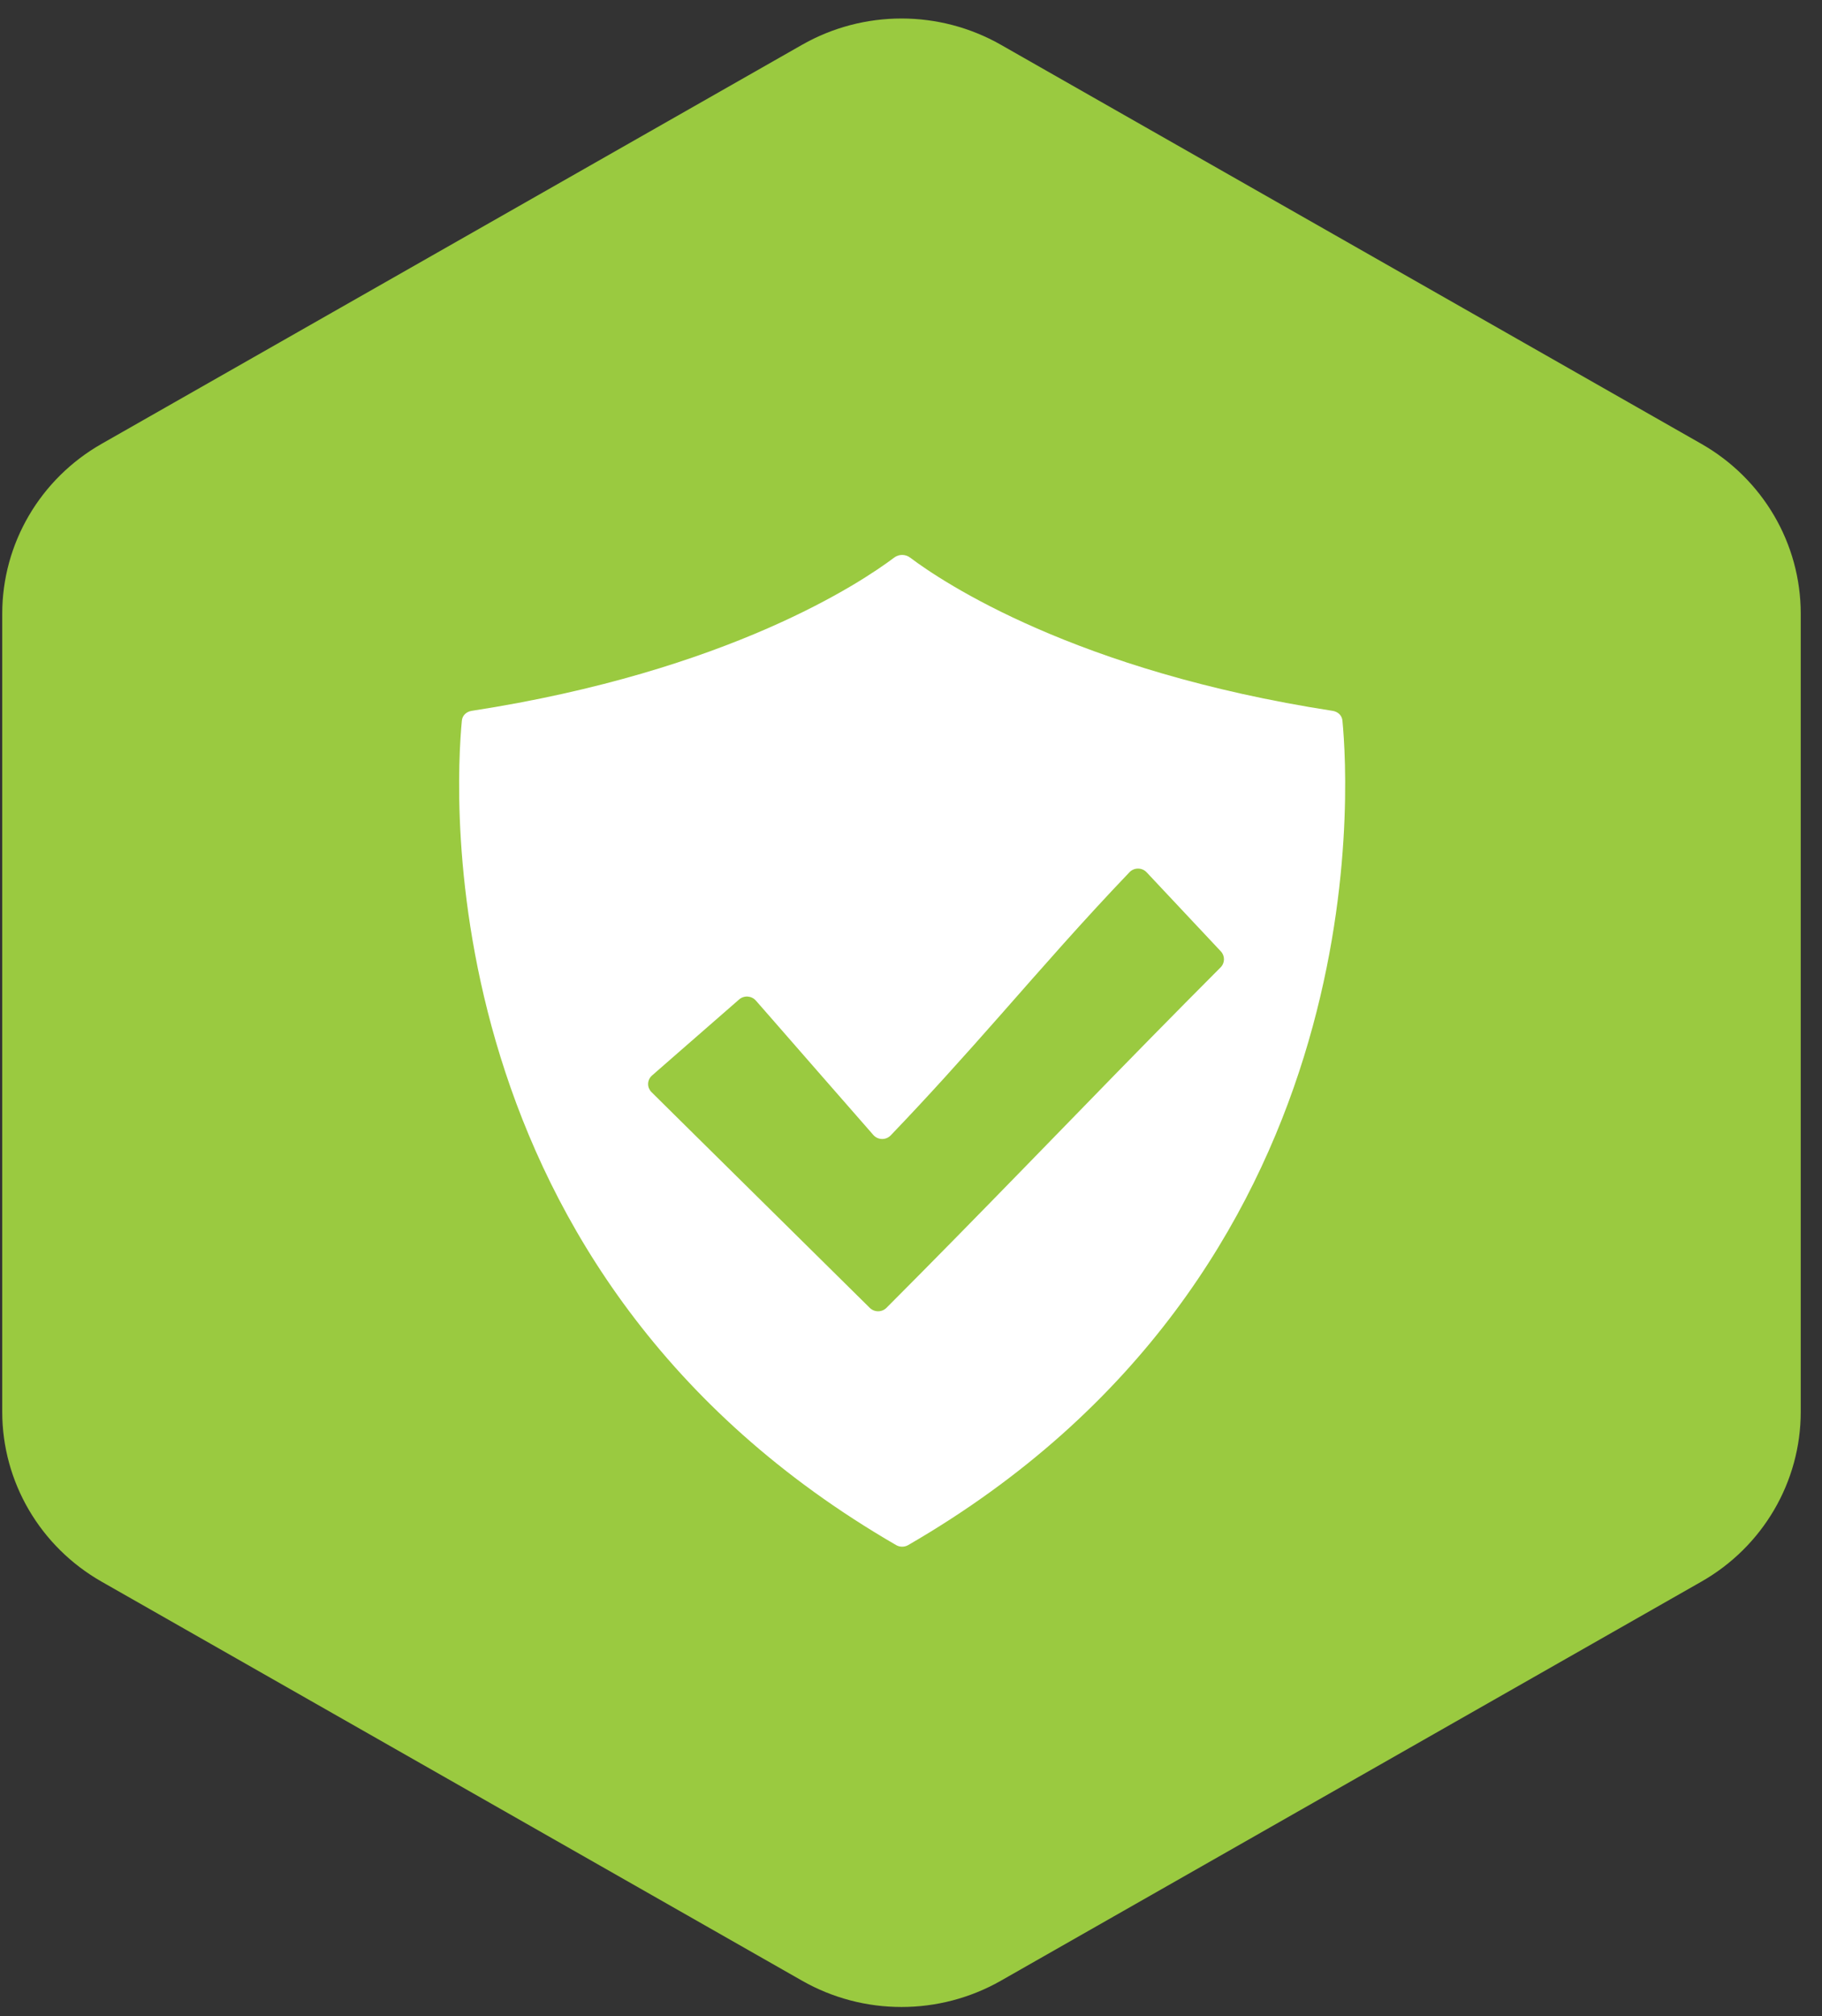 <svg xmlns="http://www.w3.org/2000/svg" width="66" height="73" viewBox="0 0 66 73" fill="none"><rect x="0" y="0" width="66" height="73" fill="#333333" stroke="none"/><g clip-path="url(#clip0_2247_33304)"><path d="M29.056 1.621C31.283 0.353 34.028 0.353 36.255 1.621L61.63 16.071C63.858 17.34 65.23 19.684 65.23 22.22V51.12C65.23 53.657 63.858 56.001 61.63 57.269L36.255 71.719C34.028 72.987 31.283 72.987 29.056 71.719L3.68 57.269C1.453 56.001 0.081 53.657 0.081 51.12V22.22C0.081 19.684 1.453 17.34 3.68 16.071L29.056 1.621Z" fill="#9ACA40"></path><g clip-path="url(#clip1_2247_33304)"><path d="M48.628 26.089C48.61 25.903 48.462 25.768 48.275 25.739C38.952 24.3 34.144 21.075 32.968 20.19C32.798 20.061 32.561 20.061 32.39 20.19C31.215 21.075 26.407 24.302 17.084 25.739C16.896 25.768 16.749 25.904 16.731 26.089C16.489 28.596 15.455 46.108 32.463 55.946C32.594 56.022 32.764 56.022 32.896 55.946C49.904 46.108 48.87 28.595 48.628 26.089ZM39.273 40.053C38.531 40.815 37.788 41.578 37.037 42.349C35.472 43.954 33.867 45.596 32.112 47.354C31.946 47.52 31.674 47.521 31.507 47.356C29.978 45.846 28.344 44.233 26.672 42.58C25.932 41.85 25.185 41.112 24.436 40.371C24.158 40.095 23.878 39.82 23.599 39.543C23.521 39.465 23.477 39.361 23.477 39.252C23.477 39.133 23.529 39.02 23.619 38.942C23.891 38.706 24.161 38.468 24.436 38.228C24.986 37.748 25.547 37.259 26.142 36.74C26.349 36.559 26.559 36.376 26.775 36.188C26.952 36.034 27.224 36.052 27.379 36.228C27.527 36.396 27.677 36.567 27.828 36.74C28.464 37.467 29.127 38.226 29.801 38.999C30.408 39.692 31.023 40.396 31.635 41.095C31.799 41.283 32.092 41.29 32.265 41.11C32.966 40.379 33.615 39.68 34.234 38.999C34.938 38.224 35.603 37.476 36.252 36.74C37.765 35.023 39.206 33.368 40.915 31.581C41.084 31.405 41.369 31.407 41.536 31.585C42.572 32.689 43.439 33.612 44.224 34.448C44.378 34.612 44.374 34.867 44.215 35.027C42.484 36.762 40.873 38.407 39.273 40.053Z" fill="white"></path></g></g><defs><clipPath id="clip0_2247_33304"><rect width="65.149" height="72" fill="white" transform="translate(0.081 0.67)"></rect></clipPath><clipPath id="clip1_2247_33304"><rect width="40.121" height="39.572" fill="white" transform="translate(12.619 16.993)"></rect></clipPath></defs></svg>